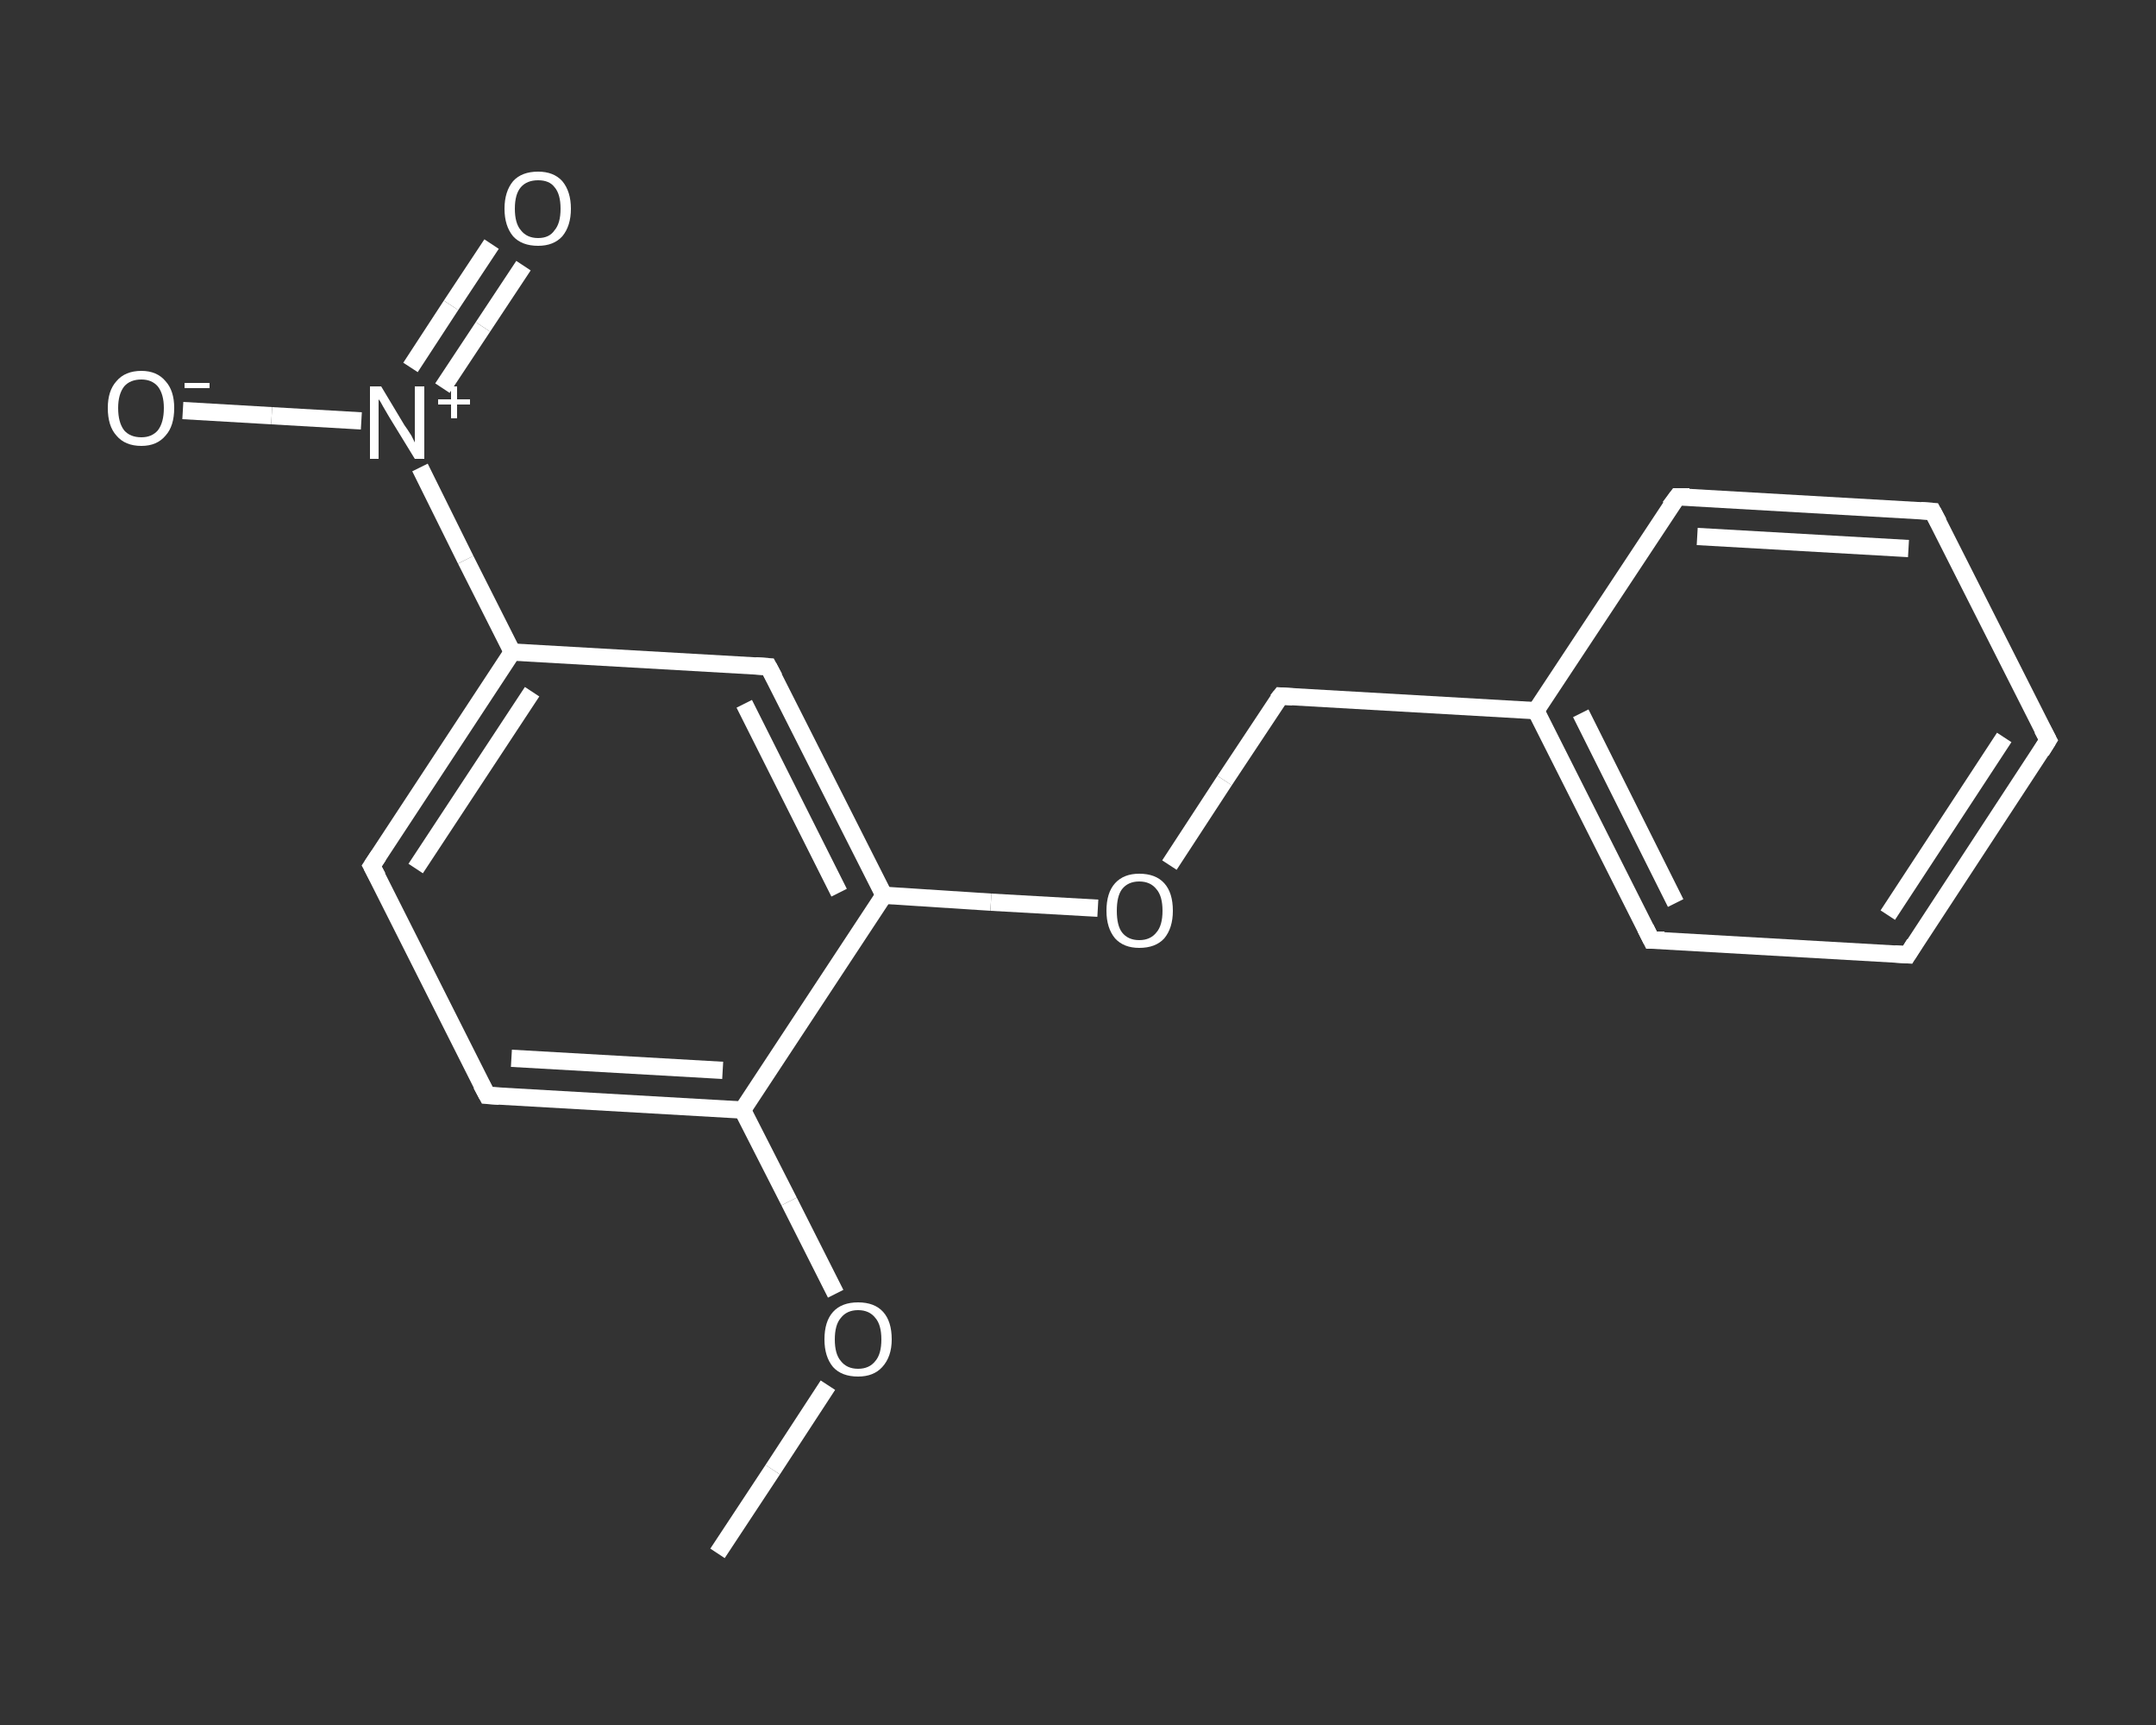 <?xml version='1.0' encoding='iso-8859-1'?>
<svg version='1.1' baseProfile='full'
              xmlns='http://www.w3.org/2000/svg'
                      xmlns:rdkit='http://www.rdkit.org/xml'
                      xmlns:xlink='http://www.w3.org/1999/xlink'
                  xml:space='preserve'
width='250px' height='200px' viewBox='0 0 250 200'>
<rect x="0" y="0" width="250" height="200" fill="#333333" stroke="none"/>
<!-- END OF HEADER -->
<rect style='opacity:1.0;fill:transparent;stroke:none' width='250.0' height='200.0' x='0.0' y='0.0'> </rect>
<path class='bond-0 atom-0 atom-1' d='M 83.2,180.1 L 89.6,170.4' style='fill:none;fill-rule:evenodd;stroke:#FFFFFF;stroke-width:2.0px;stroke-linecap:butt;stroke-linejoin:miter;stroke-opacity:1' />
<path class='bond-0 atom-0 atom-1' d='M 89.6,170.4 L 96.0,160.6' style='fill:none;fill-rule:evenodd;stroke:#FFFFFF;stroke-width:2.0px;stroke-linecap:butt;stroke-linejoin:miter;stroke-opacity:1' />
<path class='bond-1 atom-1 atom-2' d='M 96.9,150.0 L 91.5,139.3' style='fill:none;fill-rule:evenodd;stroke:#FFFFFF;stroke-width:2.0px;stroke-linecap:butt;stroke-linejoin:miter;stroke-opacity:1' />
<path class='bond-1 atom-1 atom-2' d='M 91.5,139.3 L 86.1,128.7' style='fill:none;fill-rule:evenodd;stroke:#FFFFFF;stroke-width:2.0px;stroke-linecap:butt;stroke-linejoin:miter;stroke-opacity:1' />
<path class='bond-2 atom-2 atom-3' d='M 86.1,128.7 L 56.5,127.0' style='fill:none;fill-rule:evenodd;stroke:#FFFFFF;stroke-width:2.0px;stroke-linecap:butt;stroke-linejoin:miter;stroke-opacity:1' />
<path class='bond-2 atom-2 atom-3' d='M 83.8,124.1 L 59.3,122.7' style='fill:none;fill-rule:evenodd;stroke:#FFFFFF;stroke-width:2.0px;stroke-linecap:butt;stroke-linejoin:miter;stroke-opacity:1' />
<path class='bond-3 atom-3 atom-4' d='M 56.5,127.0 L 43.1,100.4' style='fill:none;fill-rule:evenodd;stroke:#FFFFFF;stroke-width:2.0px;stroke-linecap:butt;stroke-linejoin:miter;stroke-opacity:1' />
<path class='bond-4 atom-4 atom-5' d='M 43.1,100.4 L 59.4,75.6' style='fill:none;fill-rule:evenodd;stroke:#FFFFFF;stroke-width:2.0px;stroke-linecap:butt;stroke-linejoin:miter;stroke-opacity:1' />
<path class='bond-4 atom-4 atom-5' d='M 48.2,100.7 L 61.7,80.2' style='fill:none;fill-rule:evenodd;stroke:#FFFFFF;stroke-width:2.0px;stroke-linecap:butt;stroke-linejoin:miter;stroke-opacity:1' />
<path class='bond-5 atom-5 atom-6' d='M 59.4,75.6 L 54.0,64.9' style='fill:none;fill-rule:evenodd;stroke:#FFFFFF;stroke-width:2.0px;stroke-linecap:butt;stroke-linejoin:miter;stroke-opacity:1' />
<path class='bond-5 atom-5 atom-6' d='M 54.0,64.9 L 48.7,54.2' style='fill:none;fill-rule:evenodd;stroke:#FFFFFF;stroke-width:2.0px;stroke-linecap:butt;stroke-linejoin:miter;stroke-opacity:1' />
<path class='bond-6 atom-6 atom-7' d='M 51.3,45.0 L 56.0,37.9' style='fill:none;fill-rule:evenodd;stroke:#FFFFFF;stroke-width:2.0px;stroke-linecap:butt;stroke-linejoin:miter;stroke-opacity:1' />
<path class='bond-6 atom-6 atom-7' d='M 56.0,37.9 L 60.7,30.8' style='fill:none;fill-rule:evenodd;stroke:#FFFFFF;stroke-width:2.0px;stroke-linecap:butt;stroke-linejoin:miter;stroke-opacity:1' />
<path class='bond-6 atom-6 atom-7' d='M 47.6,42.6 L 52.3,35.4' style='fill:none;fill-rule:evenodd;stroke:#FFFFFF;stroke-width:2.0px;stroke-linecap:butt;stroke-linejoin:miter;stroke-opacity:1' />
<path class='bond-6 atom-6 atom-7' d='M 52.3,35.4 L 57.0,28.3' style='fill:none;fill-rule:evenodd;stroke:#FFFFFF;stroke-width:2.0px;stroke-linecap:butt;stroke-linejoin:miter;stroke-opacity:1' />
<path class='bond-7 atom-6 atom-8' d='M 41.9,48.8 L 31.5,48.2' style='fill:none;fill-rule:evenodd;stroke:#FFFFFF;stroke-width:2.0px;stroke-linecap:butt;stroke-linejoin:miter;stroke-opacity:1' />
<path class='bond-7 atom-6 atom-8' d='M 31.5,48.2 L 21.2,47.6' style='fill:none;fill-rule:evenodd;stroke:#FFFFFF;stroke-width:2.0px;stroke-linecap:butt;stroke-linejoin:miter;stroke-opacity:1' />
<path class='bond-8 atom-5 atom-9' d='M 59.4,75.6 L 89.1,77.3' style='fill:none;fill-rule:evenodd;stroke:#FFFFFF;stroke-width:2.0px;stroke-linecap:butt;stroke-linejoin:miter;stroke-opacity:1' />
<path class='bond-9 atom-9 atom-10' d='M 89.1,77.3 L 102.5,103.8' style='fill:none;fill-rule:evenodd;stroke:#FFFFFF;stroke-width:2.0px;stroke-linecap:butt;stroke-linejoin:miter;stroke-opacity:1' />
<path class='bond-9 atom-9 atom-10' d='M 86.3,81.6 L 97.3,103.5' style='fill:none;fill-rule:evenodd;stroke:#FFFFFF;stroke-width:2.0px;stroke-linecap:butt;stroke-linejoin:miter;stroke-opacity:1' />
<path class='bond-10 atom-10 atom-11' d='M 102.5,103.8 L 114.9,104.6' style='fill:none;fill-rule:evenodd;stroke:#FFFFFF;stroke-width:2.0px;stroke-linecap:butt;stroke-linejoin:miter;stroke-opacity:1' />
<path class='bond-10 atom-10 atom-11' d='M 114.9,104.6 L 127.3,105.3' style='fill:none;fill-rule:evenodd;stroke:#FFFFFF;stroke-width:2.0px;stroke-linecap:butt;stroke-linejoin:miter;stroke-opacity:1' />
<path class='bond-11 atom-11 atom-12' d='M 135.6,100.3 L 142.0,90.5' style='fill:none;fill-rule:evenodd;stroke:#FFFFFF;stroke-width:2.0px;stroke-linecap:butt;stroke-linejoin:miter;stroke-opacity:1' />
<path class='bond-11 atom-11 atom-12' d='M 142.0,90.5 L 148.5,80.7' style='fill:none;fill-rule:evenodd;stroke:#FFFFFF;stroke-width:2.0px;stroke-linecap:butt;stroke-linejoin:miter;stroke-opacity:1' />
<path class='bond-12 atom-12 atom-13' d='M 148.5,80.7 L 178.1,82.4' style='fill:none;fill-rule:evenodd;stroke:#FFFFFF;stroke-width:2.0px;stroke-linecap:butt;stroke-linejoin:miter;stroke-opacity:1' />
<path class='bond-13 atom-13 atom-14' d='M 178.1,82.4 L 191.5,109.0' style='fill:none;fill-rule:evenodd;stroke:#FFFFFF;stroke-width:2.0px;stroke-linecap:butt;stroke-linejoin:miter;stroke-opacity:1' />
<path class='bond-13 atom-13 atom-14' d='M 183.3,82.7 L 194.3,104.7' style='fill:none;fill-rule:evenodd;stroke:#FFFFFF;stroke-width:2.0px;stroke-linecap:butt;stroke-linejoin:miter;stroke-opacity:1' />
<path class='bond-14 atom-14 atom-15' d='M 191.5,109.0 L 221.2,110.7' style='fill:none;fill-rule:evenodd;stroke:#FFFFFF;stroke-width:2.0px;stroke-linecap:butt;stroke-linejoin:miter;stroke-opacity:1' />
<path class='bond-15 atom-15 atom-16' d='M 221.2,110.7 L 237.5,85.8' style='fill:none;fill-rule:evenodd;stroke:#FFFFFF;stroke-width:2.0px;stroke-linecap:butt;stroke-linejoin:miter;stroke-opacity:1' />
<path class='bond-15 atom-15 atom-16' d='M 218.9,106.1 L 232.4,85.5' style='fill:none;fill-rule:evenodd;stroke:#FFFFFF;stroke-width:2.0px;stroke-linecap:butt;stroke-linejoin:miter;stroke-opacity:1' />
<path class='bond-16 atom-16 atom-17' d='M 237.5,85.8 L 224.1,59.3' style='fill:none;fill-rule:evenodd;stroke:#FFFFFF;stroke-width:2.0px;stroke-linecap:butt;stroke-linejoin:miter;stroke-opacity:1' />
<path class='bond-17 atom-17 atom-18' d='M 224.1,59.3 L 194.5,57.6' style='fill:none;fill-rule:evenodd;stroke:#FFFFFF;stroke-width:2.0px;stroke-linecap:butt;stroke-linejoin:miter;stroke-opacity:1' />
<path class='bond-17 atom-17 atom-18' d='M 221.3,63.6 L 196.8,62.2' style='fill:none;fill-rule:evenodd;stroke:#FFFFFF;stroke-width:2.0px;stroke-linecap:butt;stroke-linejoin:miter;stroke-opacity:1' />
<path class='bond-18 atom-10 atom-2' d='M 102.5,103.8 L 86.1,128.7' style='fill:none;fill-rule:evenodd;stroke:#FFFFFF;stroke-width:2.0px;stroke-linecap:butt;stroke-linejoin:miter;stroke-opacity:1' />
<path class='bond-19 atom-18 atom-13' d='M 194.5,57.6 L 178.1,82.4' style='fill:none;fill-rule:evenodd;stroke:#FFFFFF;stroke-width:2.0px;stroke-linecap:butt;stroke-linejoin:miter;stroke-opacity:1' />
<path d='M 57.9,127.1 L 56.5,127.0 L 55.8,125.7' style='fill:none;stroke:#FFFFFF;stroke-width:2.0px;stroke-linecap:butt;stroke-linejoin:miter;stroke-opacity:1;' />
<path d='M 43.8,101.7 L 43.1,100.4 L 43.9,99.2' style='fill:none;stroke:#FFFFFF;stroke-width:2.0px;stroke-linecap:butt;stroke-linejoin:miter;stroke-opacity:1;' />
<path d='M 87.6,77.2 L 89.1,77.3 L 89.8,78.6' style='fill:none;stroke:#FFFFFF;stroke-width:2.0px;stroke-linecap:butt;stroke-linejoin:miter;stroke-opacity:1;' />
<path d='M 148.1,81.2 L 148.5,80.7 L 149.9,80.8' style='fill:none;stroke:#FFFFFF;stroke-width:2.0px;stroke-linecap:butt;stroke-linejoin:miter;stroke-opacity:1;' />
<path d='M 190.8,107.6 L 191.5,109.0 L 193.0,109.0' style='fill:none;stroke:#FFFFFF;stroke-width:2.0px;stroke-linecap:butt;stroke-linejoin:miter;stroke-opacity:1;' />
<path d='M 219.7,110.6 L 221.2,110.7 L 222.0,109.4' style='fill:none;stroke:#FFFFFF;stroke-width:2.0px;stroke-linecap:butt;stroke-linejoin:miter;stroke-opacity:1;' />
<path d='M 236.7,87.1 L 237.5,85.8 L 236.8,84.5' style='fill:none;stroke:#FFFFFF;stroke-width:2.0px;stroke-linecap:butt;stroke-linejoin:miter;stroke-opacity:1;' />
<path d='M 224.8,60.6 L 224.1,59.3 L 222.7,59.2' style='fill:none;stroke:#FFFFFF;stroke-width:2.0px;stroke-linecap:butt;stroke-linejoin:miter;stroke-opacity:1;' />
<path d='M 195.9,57.6 L 194.5,57.6 L 193.6,58.8' style='fill:none;stroke:#FFFFFF;stroke-width:2.0px;stroke-linecap:butt;stroke-linejoin:miter;stroke-opacity:1;' />
<path class='atom-1' d='M 95.6 155.3
Q 95.6 153.2, 96.6 152.1
Q 97.6 151.0, 99.5 151.0
Q 101.4 151.0, 102.4 152.1
Q 103.4 153.2, 103.4 155.3
Q 103.4 157.3, 102.3 158.5
Q 101.3 159.6, 99.5 159.6
Q 97.6 159.6, 96.6 158.5
Q 95.6 157.3, 95.6 155.3
M 99.5 158.7
Q 100.8 158.7, 101.5 157.8
Q 102.2 157.0, 102.2 155.3
Q 102.2 153.6, 101.5 152.8
Q 100.8 151.9, 99.5 151.9
Q 98.2 151.9, 97.5 152.8
Q 96.8 153.6, 96.8 155.3
Q 96.8 157.0, 97.5 157.8
Q 98.2 158.7, 99.5 158.7
' fill='#FFFFFF'/>
<path class='atom-6' d='M 44.2 44.8
L 46.9 49.3
Q 47.2 49.7, 47.7 50.5
Q 48.1 51.3, 48.1 51.3
L 48.1 44.8
L 49.2 44.8
L 49.2 53.2
L 48.1 53.2
L 45.1 48.3
Q 44.8 47.8, 44.4 47.1
Q 44.1 46.5, 43.9 46.3
L 43.9 53.2
L 42.9 53.2
L 42.9 44.8
L 44.2 44.8
' fill='#FFFFFF'/>
<path class='atom-6' d='M 50.8 46.3
L 52.3 46.3
L 52.3 44.8
L 53.0 44.8
L 53.0 46.3
L 54.5 46.3
L 54.5 46.9
L 53.0 46.9
L 53.0 48.5
L 52.3 48.5
L 52.3 46.9
L 50.8 46.9
L 50.8 46.3
' fill='#FFFFFF'/>
<path class='atom-7' d='M 58.5 24.2
Q 58.5 22.2, 59.5 21.0
Q 60.5 19.9, 62.4 19.9
Q 64.2 19.9, 65.2 21.0
Q 66.2 22.2, 66.2 24.2
Q 66.2 26.2, 65.2 27.4
Q 64.2 28.5, 62.4 28.5
Q 60.5 28.5, 59.5 27.4
Q 58.5 26.2, 58.5 24.2
M 62.4 27.6
Q 63.7 27.6, 64.3 26.7
Q 65.0 25.9, 65.0 24.2
Q 65.0 22.5, 64.3 21.7
Q 63.7 20.9, 62.4 20.9
Q 61.1 20.9, 60.4 21.7
Q 59.7 22.5, 59.7 24.2
Q 59.7 25.9, 60.4 26.7
Q 61.1 27.6, 62.4 27.6
' fill='#FFFFFF'/>
<path class='atom-8' d='M 12.5 47.3
Q 12.5 45.3, 13.5 44.2
Q 14.5 43.0, 16.4 43.0
Q 18.2 43.0, 19.2 44.2
Q 20.2 45.3, 20.2 47.3
Q 20.2 49.4, 19.2 50.5
Q 18.2 51.7, 16.4 51.7
Q 14.5 51.7, 13.5 50.5
Q 12.5 49.4, 12.5 47.3
M 16.4 50.7
Q 17.6 50.7, 18.3 49.9
Q 19.0 49.0, 19.0 47.3
Q 19.0 45.7, 18.3 44.8
Q 17.6 44.0, 16.4 44.0
Q 15.1 44.0, 14.4 44.8
Q 13.7 45.7, 13.7 47.3
Q 13.7 49.0, 14.4 49.9
Q 15.1 50.7, 16.4 50.7
' fill='#FFFFFF'/>
<path class='atom-8' d='M 21.4 44.4
L 24.3 44.4
L 24.3 45.0
L 21.4 45.0
L 21.4 44.4
' fill='#FFFFFF'/>
<path class='atom-11' d='M 128.3 105.6
Q 128.3 103.5, 129.3 102.4
Q 130.3 101.3, 132.1 101.3
Q 134.0 101.3, 135.0 102.4
Q 136.0 103.5, 136.0 105.6
Q 136.0 107.6, 135.0 108.8
Q 134.0 109.9, 132.1 109.9
Q 130.3 109.9, 129.3 108.8
Q 128.3 107.6, 128.3 105.6
M 132.1 109.0
Q 133.4 109.0, 134.1 108.1
Q 134.8 107.3, 134.8 105.6
Q 134.8 103.9, 134.1 103.1
Q 133.4 102.2, 132.1 102.2
Q 130.8 102.2, 130.1 103.1
Q 129.5 103.9, 129.5 105.6
Q 129.5 107.3, 130.1 108.1
Q 130.8 109.0, 132.1 109.0
' fill='#FFFFFF'/>
</svg>
